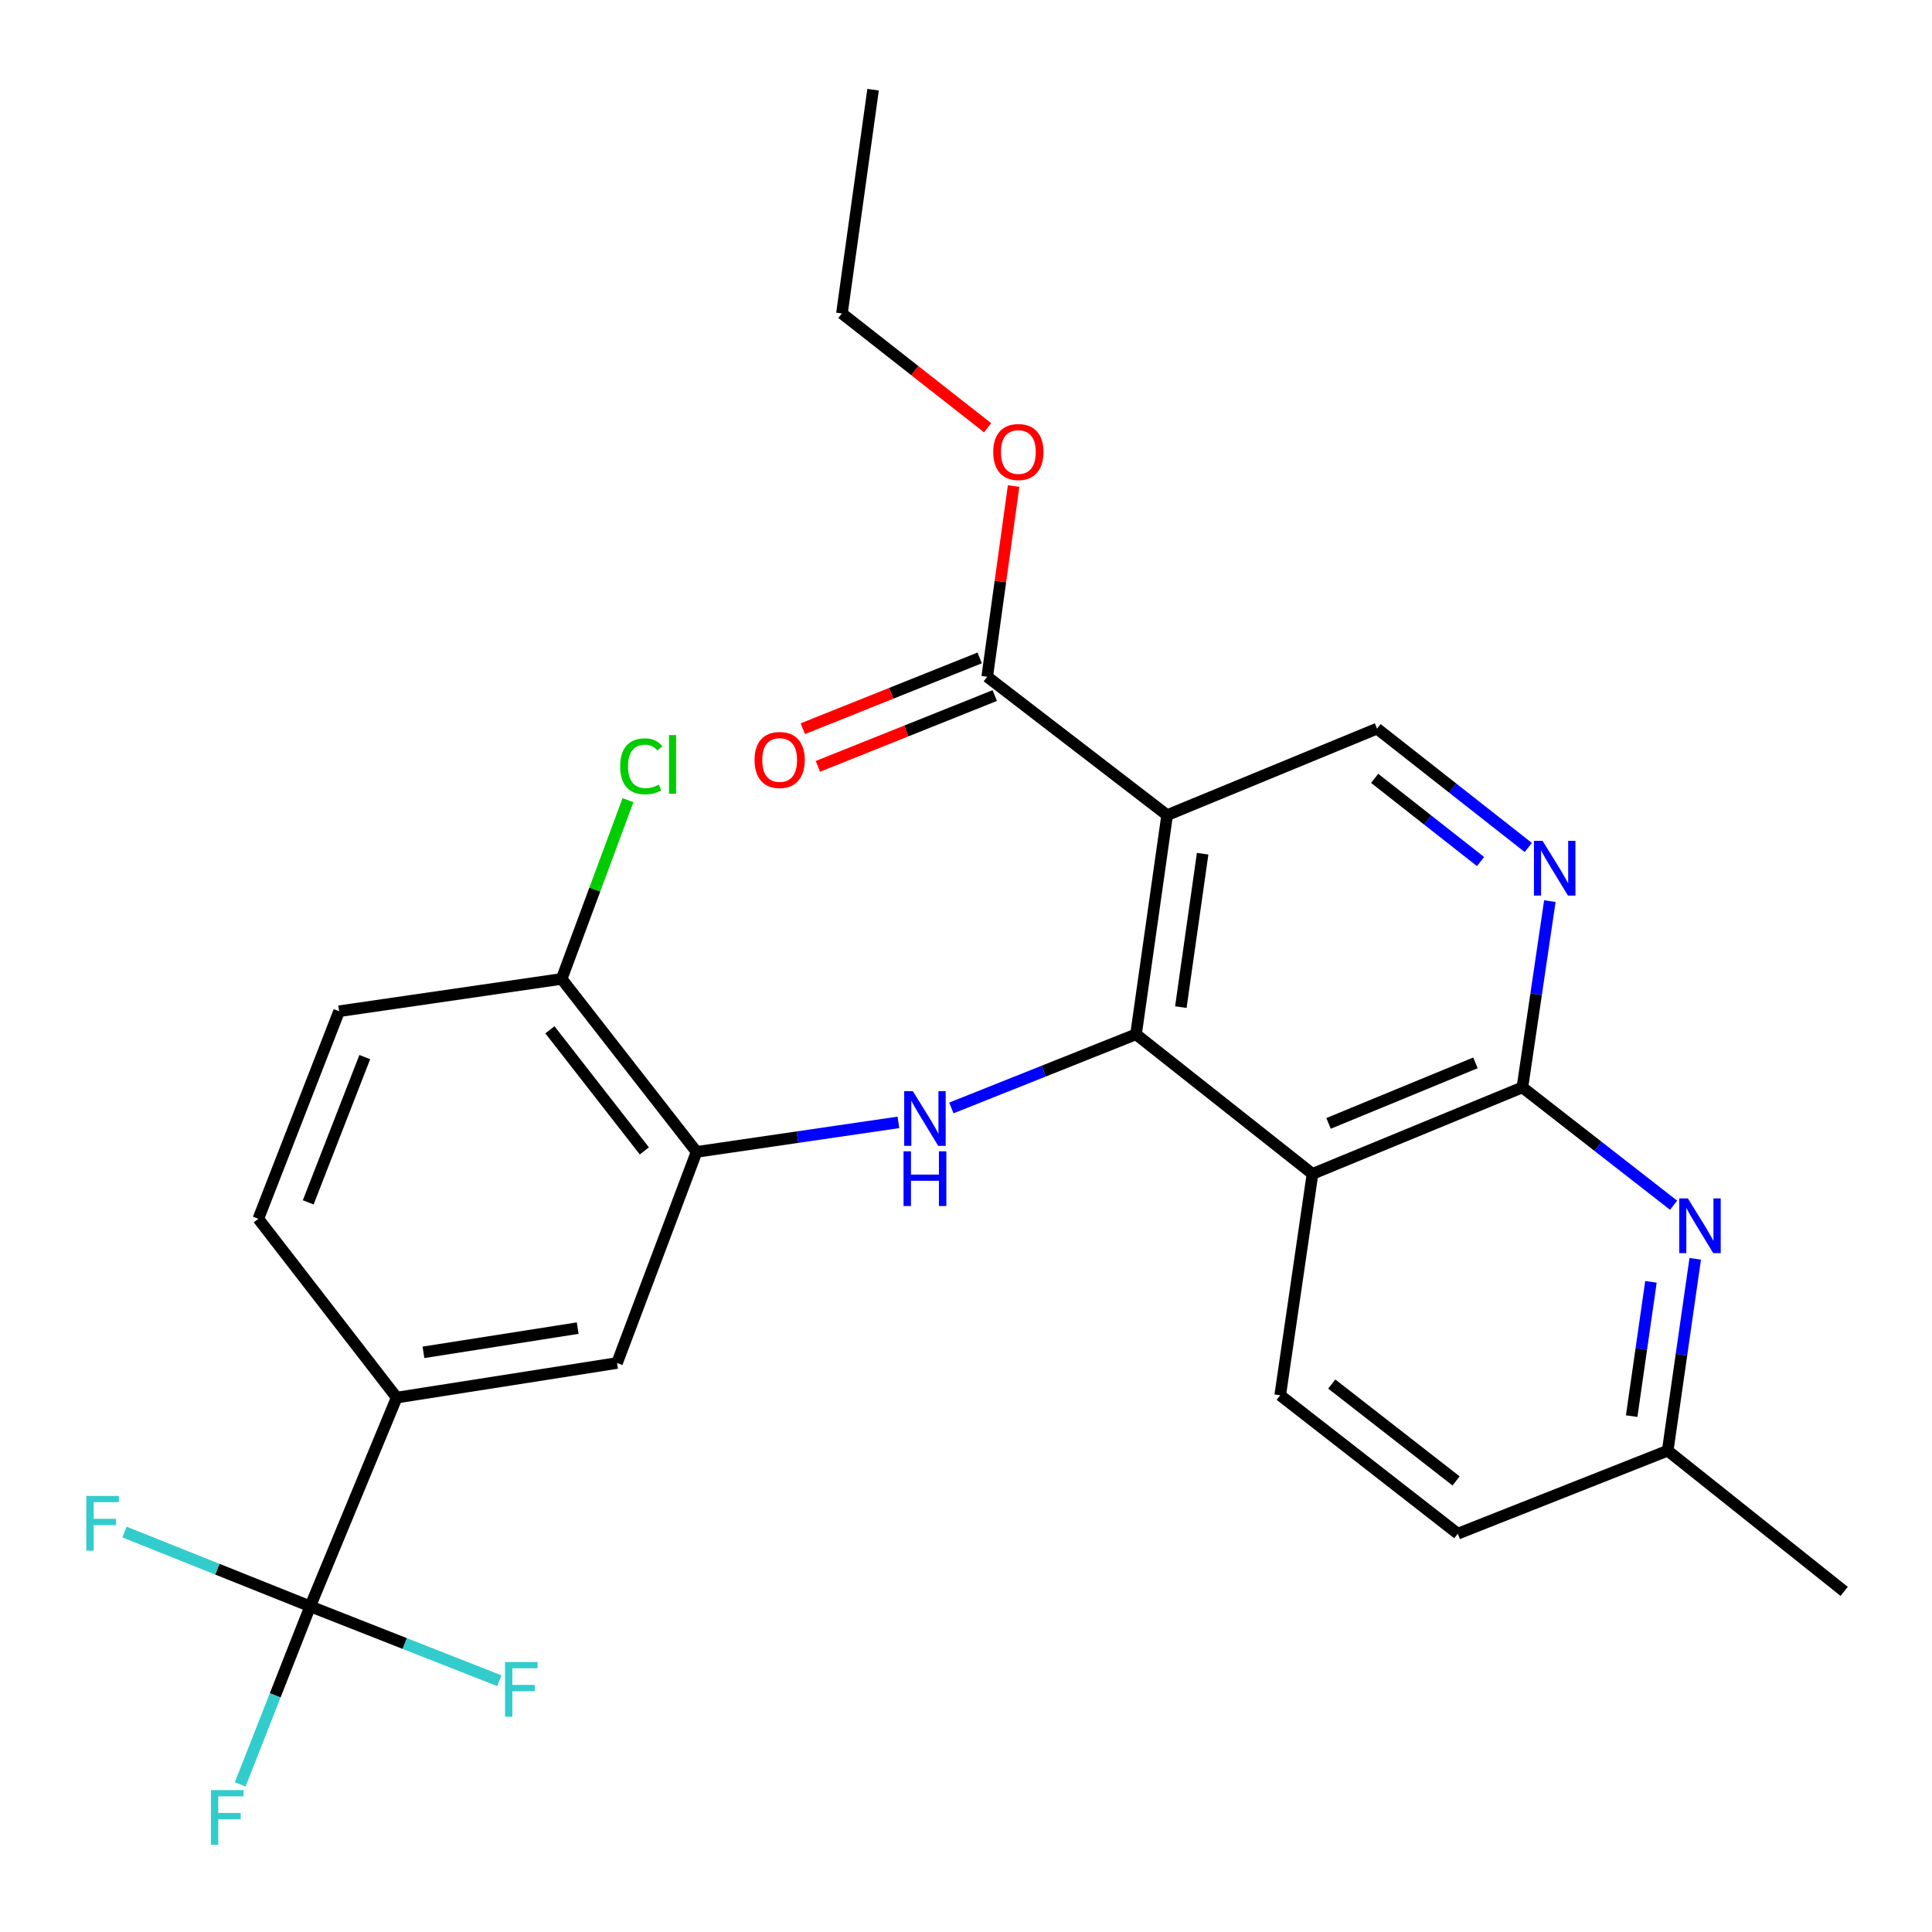<?xml version='1.0' encoding='iso-8859-1'?>
<svg version='1.1' baseProfile='full'
              xmlns='http://www.w3.org/2000/svg'
                      xmlns:rdkit='http://www.rdkit.org/xml'
                      xmlns:xlink='http://www.w3.org/1999/xlink'
                  xml:space='preserve'
width='1000px' height='1000px' viewBox='0 0 1000 1000'>
<!-- END OF HEADER -->
<rect style='opacity:1.0;fill:#FFFFFF;stroke:none' width='1000' height='1000' x='0' y='0'> </rect>
<path class='bond-0' d='M 588.001,535.354 L 604.108,421.916' style='fill:none;fill-rule:evenodd;stroke:#000000;stroke-width:6px;stroke-linecap:butt;stroke-linejoin:miter;stroke-opacity:1' />
<path class='bond-0' d='M 611.203,521.29 L 622.478,441.883' style='fill:none;fill-rule:evenodd;stroke:#000000;stroke-width:6px;stroke-linecap:butt;stroke-linejoin:miter;stroke-opacity:1' />
<path class='bond-1' d='M 588.001,535.354 L 679.349,607.597' style='fill:none;fill-rule:evenodd;stroke:#000000;stroke-width:6px;stroke-linecap:butt;stroke-linejoin:miter;stroke-opacity:1' />
<path class='bond-3' d='M 588.001,535.354 L 540.216,554.413' style='fill:none;fill-rule:evenodd;stroke:#000000;stroke-width:6px;stroke-linecap:butt;stroke-linejoin:miter;stroke-opacity:1' />
<path class='bond-3' d='M 540.216,554.413 L 492.431,573.472' style='fill:none;fill-rule:evenodd;stroke:#0000FF;stroke-width:6px;stroke-linecap:butt;stroke-linejoin:miter;stroke-opacity:1' />
<path class='bond-8' d='M 604.108,421.916 L 510.977,350.28' style='fill:none;fill-rule:evenodd;stroke:#000000;stroke-width:6px;stroke-linecap:butt;stroke-linejoin:miter;stroke-opacity:1' />
<path class='bond-9' d='M 604.108,421.916 L 712.753,377.141' style='fill:none;fill-rule:evenodd;stroke:#000000;stroke-width:6px;stroke-linecap:butt;stroke-linejoin:miter;stroke-opacity:1' />
<path class='bond-2' d='M 679.349,607.597 L 787.993,562.833' style='fill:none;fill-rule:evenodd;stroke:#000000;stroke-width:6px;stroke-linecap:butt;stroke-linejoin:miter;stroke-opacity:1' />
<path class='bond-2' d='M 687.648,581.471 L 763.698,550.136' style='fill:none;fill-rule:evenodd;stroke:#000000;stroke-width:6px;stroke-linecap:butt;stroke-linejoin:miter;stroke-opacity:1' />
<path class='bond-12' d='M 679.349,607.597 L 662.635,722.201' style='fill:none;fill-rule:evenodd;stroke:#000000;stroke-width:6px;stroke-linecap:butt;stroke-linejoin:miter;stroke-opacity:1' />
<path class='bond-5' d='M 787.993,562.833 L 795.095,514.627' style='fill:none;fill-rule:evenodd;stroke:#000000;stroke-width:6px;stroke-linecap:butt;stroke-linejoin:miter;stroke-opacity:1' />
<path class='bond-5' d='M 795.095,514.627 L 802.198,466.422' style='fill:none;fill-rule:evenodd;stroke:#0000FF;stroke-width:6px;stroke-linecap:butt;stroke-linejoin:miter;stroke-opacity:1' />
<path class='bond-6' d='M 787.993,562.833 L 827.12,593.325' style='fill:none;fill-rule:evenodd;stroke:#000000;stroke-width:6px;stroke-linecap:butt;stroke-linejoin:miter;stroke-opacity:1' />
<path class='bond-6' d='M 827.12,593.325 L 866.247,623.817' style='fill:none;fill-rule:evenodd;stroke:#0000FF;stroke-width:6px;stroke-linecap:butt;stroke-linejoin:miter;stroke-opacity:1' />
<path class='bond-7' d='M 465.024,580.937 L 412.783,588.581' style='fill:none;fill-rule:evenodd;stroke:#0000FF;stroke-width:6px;stroke-linecap:butt;stroke-linejoin:miter;stroke-opacity:1' />
<path class='bond-7' d='M 412.783,588.581 L 360.543,596.225' style='fill:none;fill-rule:evenodd;stroke:#000000;stroke-width:6px;stroke-linecap:butt;stroke-linejoin:miter;stroke-opacity:1' />
<path class='bond-4' d='M 160.563,831.44 L 205.327,723.39' style='fill:none;fill-rule:evenodd;stroke:#000000;stroke-width:6px;stroke-linecap:butt;stroke-linejoin:miter;stroke-opacity:1' />
<path class='bond-17' d='M 160.563,831.44 L 112.492,812.207' style='fill:none;fill-rule:evenodd;stroke:#000000;stroke-width:6px;stroke-linecap:butt;stroke-linejoin:miter;stroke-opacity:1' />
<path class='bond-17' d='M 112.492,812.207 L 64.422,792.975' style='fill:none;fill-rule:evenodd;stroke:#33CCCC;stroke-width:6px;stroke-linecap:butt;stroke-linejoin:miter;stroke-opacity:1' />
<path class='bond-18' d='M 160.563,831.44 L 142.44,877.523' style='fill:none;fill-rule:evenodd;stroke:#000000;stroke-width:6px;stroke-linecap:butt;stroke-linejoin:miter;stroke-opacity:1' />
<path class='bond-18' d='M 142.44,877.523 L 124.318,923.607' style='fill:none;fill-rule:evenodd;stroke:#33CCCC;stroke-width:6px;stroke-linecap:butt;stroke-linejoin:miter;stroke-opacity:1' />
<path class='bond-19' d='M 160.563,831.44 L 209.516,850.696' style='fill:none;fill-rule:evenodd;stroke:#000000;stroke-width:6px;stroke-linecap:butt;stroke-linejoin:miter;stroke-opacity:1' />
<path class='bond-19' d='M 209.516,850.696 L 258.47,869.952' style='fill:none;fill-rule:evenodd;stroke:#33CCCC;stroke-width:6px;stroke-linecap:butt;stroke-linejoin:miter;stroke-opacity:1' />
<path class='bond-27' d='M 791.043,438.659 L 751.898,407.9' style='fill:none;fill-rule:evenodd;stroke:#0000FF;stroke-width:6px;stroke-linecap:butt;stroke-linejoin:miter;stroke-opacity:1' />
<path class='bond-27' d='M 751.898,407.9 L 712.753,377.141' style='fill:none;fill-rule:evenodd;stroke:#000000;stroke-width:6px;stroke-linecap:butt;stroke-linejoin:miter;stroke-opacity:1' />
<path class='bond-27' d='M 766.328,445.938 L 738.927,424.407' style='fill:none;fill-rule:evenodd;stroke:#0000FF;stroke-width:6px;stroke-linecap:butt;stroke-linejoin:miter;stroke-opacity:1' />
<path class='bond-27' d='M 738.927,424.407 L 711.525,402.876' style='fill:none;fill-rule:evenodd;stroke:#000000;stroke-width:6px;stroke-linecap:butt;stroke-linejoin:miter;stroke-opacity:1' />
<path class='bond-28' d='M 877.447,651.557 L 870.322,701.213' style='fill:none;fill-rule:evenodd;stroke:#0000FF;stroke-width:6px;stroke-linecap:butt;stroke-linejoin:miter;stroke-opacity:1' />
<path class='bond-28' d='M 870.322,701.213 L 863.198,750.869' style='fill:none;fill-rule:evenodd;stroke:#000000;stroke-width:6px;stroke-linecap:butt;stroke-linejoin:miter;stroke-opacity:1' />
<path class='bond-28' d='M 854.528,663.473 L 849.541,698.232' style='fill:none;fill-rule:evenodd;stroke:#0000FF;stroke-width:6px;stroke-linecap:butt;stroke-linejoin:miter;stroke-opacity:1' />
<path class='bond-28' d='M 849.541,698.232 L 844.554,732.991' style='fill:none;fill-rule:evenodd;stroke:#000000;stroke-width:6px;stroke-linecap:butt;stroke-linejoin:miter;stroke-opacity:1' />
<path class='bond-11' d='M 360.543,596.225 L 319.383,705.487' style='fill:none;fill-rule:evenodd;stroke:#000000;stroke-width:6px;stroke-linecap:butt;stroke-linejoin:miter;stroke-opacity:1' />
<path class='bond-13' d='M 360.543,596.225 L 290.714,506.685' style='fill:none;fill-rule:evenodd;stroke:#000000;stroke-width:6px;stroke-linecap:butt;stroke-linejoin:miter;stroke-opacity:1' />
<path class='bond-13' d='M 333.514,595.705 L 284.634,533.027' style='fill:none;fill-rule:evenodd;stroke:#000000;stroke-width:6px;stroke-linecap:butt;stroke-linejoin:miter;stroke-opacity:1' />
<path class='bond-14' d='M 507.076,340.535 L 461.307,358.855' style='fill:none;fill-rule:evenodd;stroke:#000000;stroke-width:6px;stroke-linecap:butt;stroke-linejoin:miter;stroke-opacity:1' />
<path class='bond-14' d='M 461.307,358.855 L 415.538,377.176' style='fill:none;fill-rule:evenodd;stroke:#FF0000;stroke-width:6px;stroke-linecap:butt;stroke-linejoin:miter;stroke-opacity:1' />
<path class='bond-14' d='M 514.878,360.025 L 469.108,378.346' style='fill:none;fill-rule:evenodd;stroke:#000000;stroke-width:6px;stroke-linecap:butt;stroke-linejoin:miter;stroke-opacity:1' />
<path class='bond-14' d='M 469.108,378.346 L 423.339,396.666' style='fill:none;fill-rule:evenodd;stroke:#FF0000;stroke-width:6px;stroke-linecap:butt;stroke-linejoin:miter;stroke-opacity:1' />
<path class='bond-22' d='M 510.977,350.28 L 517.811,300.929' style='fill:none;fill-rule:evenodd;stroke:#000000;stroke-width:6px;stroke-linecap:butt;stroke-linejoin:miter;stroke-opacity:1' />
<path class='bond-22' d='M 517.811,300.929 L 524.645,251.577' style='fill:none;fill-rule:evenodd;stroke:#FF0000;stroke-width:6px;stroke-linecap:butt;stroke-linejoin:miter;stroke-opacity:1' />
<path class='bond-10' d='M 205.327,723.39 L 319.383,705.487' style='fill:none;fill-rule:evenodd;stroke:#000000;stroke-width:6px;stroke-linecap:butt;stroke-linejoin:miter;stroke-opacity:1' />
<path class='bond-10' d='M 219.18,699.965 L 299.019,687.433' style='fill:none;fill-rule:evenodd;stroke:#000000;stroke-width:6px;stroke-linecap:butt;stroke-linejoin:miter;stroke-opacity:1' />
<path class='bond-29' d='M 205.327,723.39 L 133.702,630.853' style='fill:none;fill-rule:evenodd;stroke:#000000;stroke-width:6px;stroke-linecap:butt;stroke-linejoin:miter;stroke-opacity:1' />
<path class='bond-21' d='M 662.635,722.201 L 754.554,793.837' style='fill:none;fill-rule:evenodd;stroke:#000000;stroke-width:6px;stroke-linecap:butt;stroke-linejoin:miter;stroke-opacity:1' />
<path class='bond-21' d='M 689.328,716.387 L 753.671,766.532' style='fill:none;fill-rule:evenodd;stroke:#000000;stroke-width:6px;stroke-linecap:butt;stroke-linejoin:miter;stroke-opacity:1' />
<path class='bond-16' d='M 290.714,506.685 L 175.515,523.411' style='fill:none;fill-rule:evenodd;stroke:#000000;stroke-width:6px;stroke-linecap:butt;stroke-linejoin:miter;stroke-opacity:1' />
<path class='bond-23' d='M 290.714,506.685 L 307.879,460.424' style='fill:none;fill-rule:evenodd;stroke:#000000;stroke-width:6px;stroke-linecap:butt;stroke-linejoin:miter;stroke-opacity:1' />
<path class='bond-23' d='M 307.879,460.424 L 325.045,414.162' style='fill:none;fill-rule:evenodd;stroke:#00CC00;stroke-width:6px;stroke-linecap:butt;stroke-linejoin:miter;stroke-opacity:1' />
<path class='bond-15' d='M 133.702,630.853 L 175.515,523.411' style='fill:none;fill-rule:evenodd;stroke:#000000;stroke-width:6px;stroke-linecap:butt;stroke-linejoin:miter;stroke-opacity:1' />
<path class='bond-15' d='M 159.539,622.351 L 188.808,547.141' style='fill:none;fill-rule:evenodd;stroke:#000000;stroke-width:6px;stroke-linecap:butt;stroke-linejoin:miter;stroke-opacity:1' />
<path class='bond-20' d='M 863.198,750.869 L 754.554,793.837' style='fill:none;fill-rule:evenodd;stroke:#000000;stroke-width:6px;stroke-linecap:butt;stroke-linejoin:miter;stroke-opacity:1' />
<path class='bond-24' d='M 863.198,750.869 L 954.545,823.695' style='fill:none;fill-rule:evenodd;stroke:#000000;stroke-width:6px;stroke-linecap:butt;stroke-linejoin:miter;stroke-opacity:1' />
<path class='bond-25' d='M 511.194,221.405 L 473.488,191.824' style='fill:none;fill-rule:evenodd;stroke:#FF0000;stroke-width:6px;stroke-linecap:butt;stroke-linejoin:miter;stroke-opacity:1' />
<path class='bond-25' d='M 473.488,191.824 L 435.783,162.243' style='fill:none;fill-rule:evenodd;stroke:#000000;stroke-width:6px;stroke-linecap:butt;stroke-linejoin:miter;stroke-opacity:1' />
<path class='bond-26' d='M 435.783,162.243 L 451.902,46.426' style='fill:none;fill-rule:evenodd;stroke:#000000;stroke-width:6px;stroke-linecap:butt;stroke-linejoin:miter;stroke-opacity:1' />
<path  class='atom-4' d='M 472.491 564.768
L 481.771 579.768
Q 482.691 581.248, 484.171 583.928
Q 485.651 586.608, 485.731 586.768
L 485.731 564.768
L 489.491 564.768
L 489.491 593.088
L 485.611 593.088
L 475.651 576.688
Q 474.491 574.768, 473.251 572.568
Q 472.051 570.368, 471.691 569.688
L 471.691 593.088
L 468.011 593.088
L 468.011 564.768
L 472.491 564.768
' fill='#0000FF'/>
<path  class='atom-4' d='M 467.671 595.92
L 471.511 595.92
L 471.511 607.96
L 485.991 607.96
L 485.991 595.92
L 489.831 595.92
L 489.831 624.24
L 485.991 624.24
L 485.991 611.16
L 471.511 611.16
L 471.511 624.24
L 467.671 624.24
L 467.671 595.92
' fill='#0000FF'/>
<path  class='atom-6' d='M 798.446 435.235
L 807.726 450.235
Q 808.646 451.715, 810.126 454.395
Q 811.606 457.075, 811.686 457.235
L 811.686 435.235
L 815.446 435.235
L 815.446 463.555
L 811.566 463.555
L 801.606 447.155
Q 800.446 445.235, 799.206 443.035
Q 798.006 440.835, 797.646 440.155
L 797.646 463.555
L 793.966 463.555
L 793.966 435.235
L 798.446 435.235
' fill='#0000FF'/>
<path  class='atom-7' d='M 873.64 620.297
L 882.92 635.297
Q 883.84 636.777, 885.32 639.457
Q 886.8 642.137, 886.88 642.297
L 886.88 620.297
L 890.64 620.297
L 890.64 648.617
L 886.76 648.617
L 876.8 632.217
Q 875.64 630.297, 874.4 628.097
Q 873.2 625.897, 872.84 625.217
L 872.84 648.617
L 869.16 648.617
L 869.16 620.297
L 873.64 620.297
' fill='#0000FF'/>
<path  class='atom-15' d='M 390.546 393.363
Q 390.546 386.563, 393.906 382.763
Q 397.266 378.963, 403.546 378.963
Q 409.826 378.963, 413.186 382.763
Q 416.546 386.563, 416.546 393.363
Q 416.546 400.243, 413.146 404.163
Q 409.746 408.043, 403.546 408.043
Q 397.306 408.043, 393.906 404.163
Q 390.546 400.283, 390.546 393.363
M 403.546 404.843
Q 407.866 404.843, 410.186 401.963
Q 412.546 399.043, 412.546 393.363
Q 412.546 387.803, 410.186 385.003
Q 407.866 382.163, 403.546 382.163
Q 399.226 382.163, 396.866 384.963
Q 394.546 387.763, 394.546 393.363
Q 394.546 399.083, 396.866 401.963
Q 399.226 404.843, 403.546 404.843
' fill='#FF0000'/>
<path  class='atom-18' d='M 44.689 774.289
L 61.529 774.289
L 61.529 777.529
L 48.489 777.529
L 48.489 786.129
L 60.089 786.129
L 60.089 789.409
L 48.489 789.409
L 48.489 802.609
L 44.689 802.609
L 44.689 774.289
' fill='#33CCCC'/>
<path  class='atom-19' d='M 109.175 926.542
L 126.015 926.542
L 126.015 929.782
L 112.975 929.782
L 112.975 938.382
L 124.575 938.382
L 124.575 941.662
L 112.975 941.662
L 112.975 954.862
L 109.175 954.862
L 109.175 926.542
' fill='#33CCCC'/>
<path  class='atom-20' d='M 261.405 860.259
L 278.245 860.259
L 278.245 863.499
L 265.205 863.499
L 265.205 872.099
L 276.805 872.099
L 276.805 875.379
L 265.205 875.379
L 265.205 888.579
L 261.405 888.579
L 261.405 860.259
' fill='#33CCCC'/>
<path  class='atom-23' d='M 514.095 233.96
Q 514.095 227.16, 517.455 223.36
Q 520.815 219.56, 527.095 219.56
Q 533.375 219.56, 536.735 223.36
Q 540.095 227.16, 540.095 233.96
Q 540.095 240.84, 536.695 244.76
Q 533.295 248.64, 527.095 248.64
Q 520.855 248.64, 517.455 244.76
Q 514.095 240.88, 514.095 233.96
M 527.095 245.44
Q 531.415 245.44, 533.735 242.56
Q 536.095 239.64, 536.095 233.96
Q 536.095 228.4, 533.735 225.6
Q 531.415 222.76, 527.095 222.76
Q 522.775 222.76, 520.415 225.56
Q 518.095 228.36, 518.095 233.96
Q 518.095 239.68, 520.415 242.56
Q 522.775 245.44, 527.095 245.44
' fill='#FF0000'/>
<path  class='atom-24' d='M 320.989 396.642
Q 320.989 389.602, 324.269 385.922
Q 327.589 382.202, 333.869 382.202
Q 339.709 382.202, 342.829 386.322
L 340.189 388.482
Q 337.909 385.482, 333.869 385.482
Q 329.589 385.482, 327.309 388.362
Q 325.069 391.202, 325.069 396.642
Q 325.069 402.242, 327.389 405.122
Q 329.749 408.002, 334.309 408.002
Q 337.429 408.002, 341.069 406.122
L 342.189 409.122
Q 340.709 410.082, 338.469 410.642
Q 336.229 411.202, 333.749 411.202
Q 327.589 411.202, 324.269 407.442
Q 320.989 403.682, 320.989 396.642
' fill='#00CC00'/>
<path  class='atom-24' d='M 346.269 380.482
L 349.949 380.482
L 349.949 410.842
L 346.269 410.842
L 346.269 380.482
' fill='#00CC00'/>
</svg>

